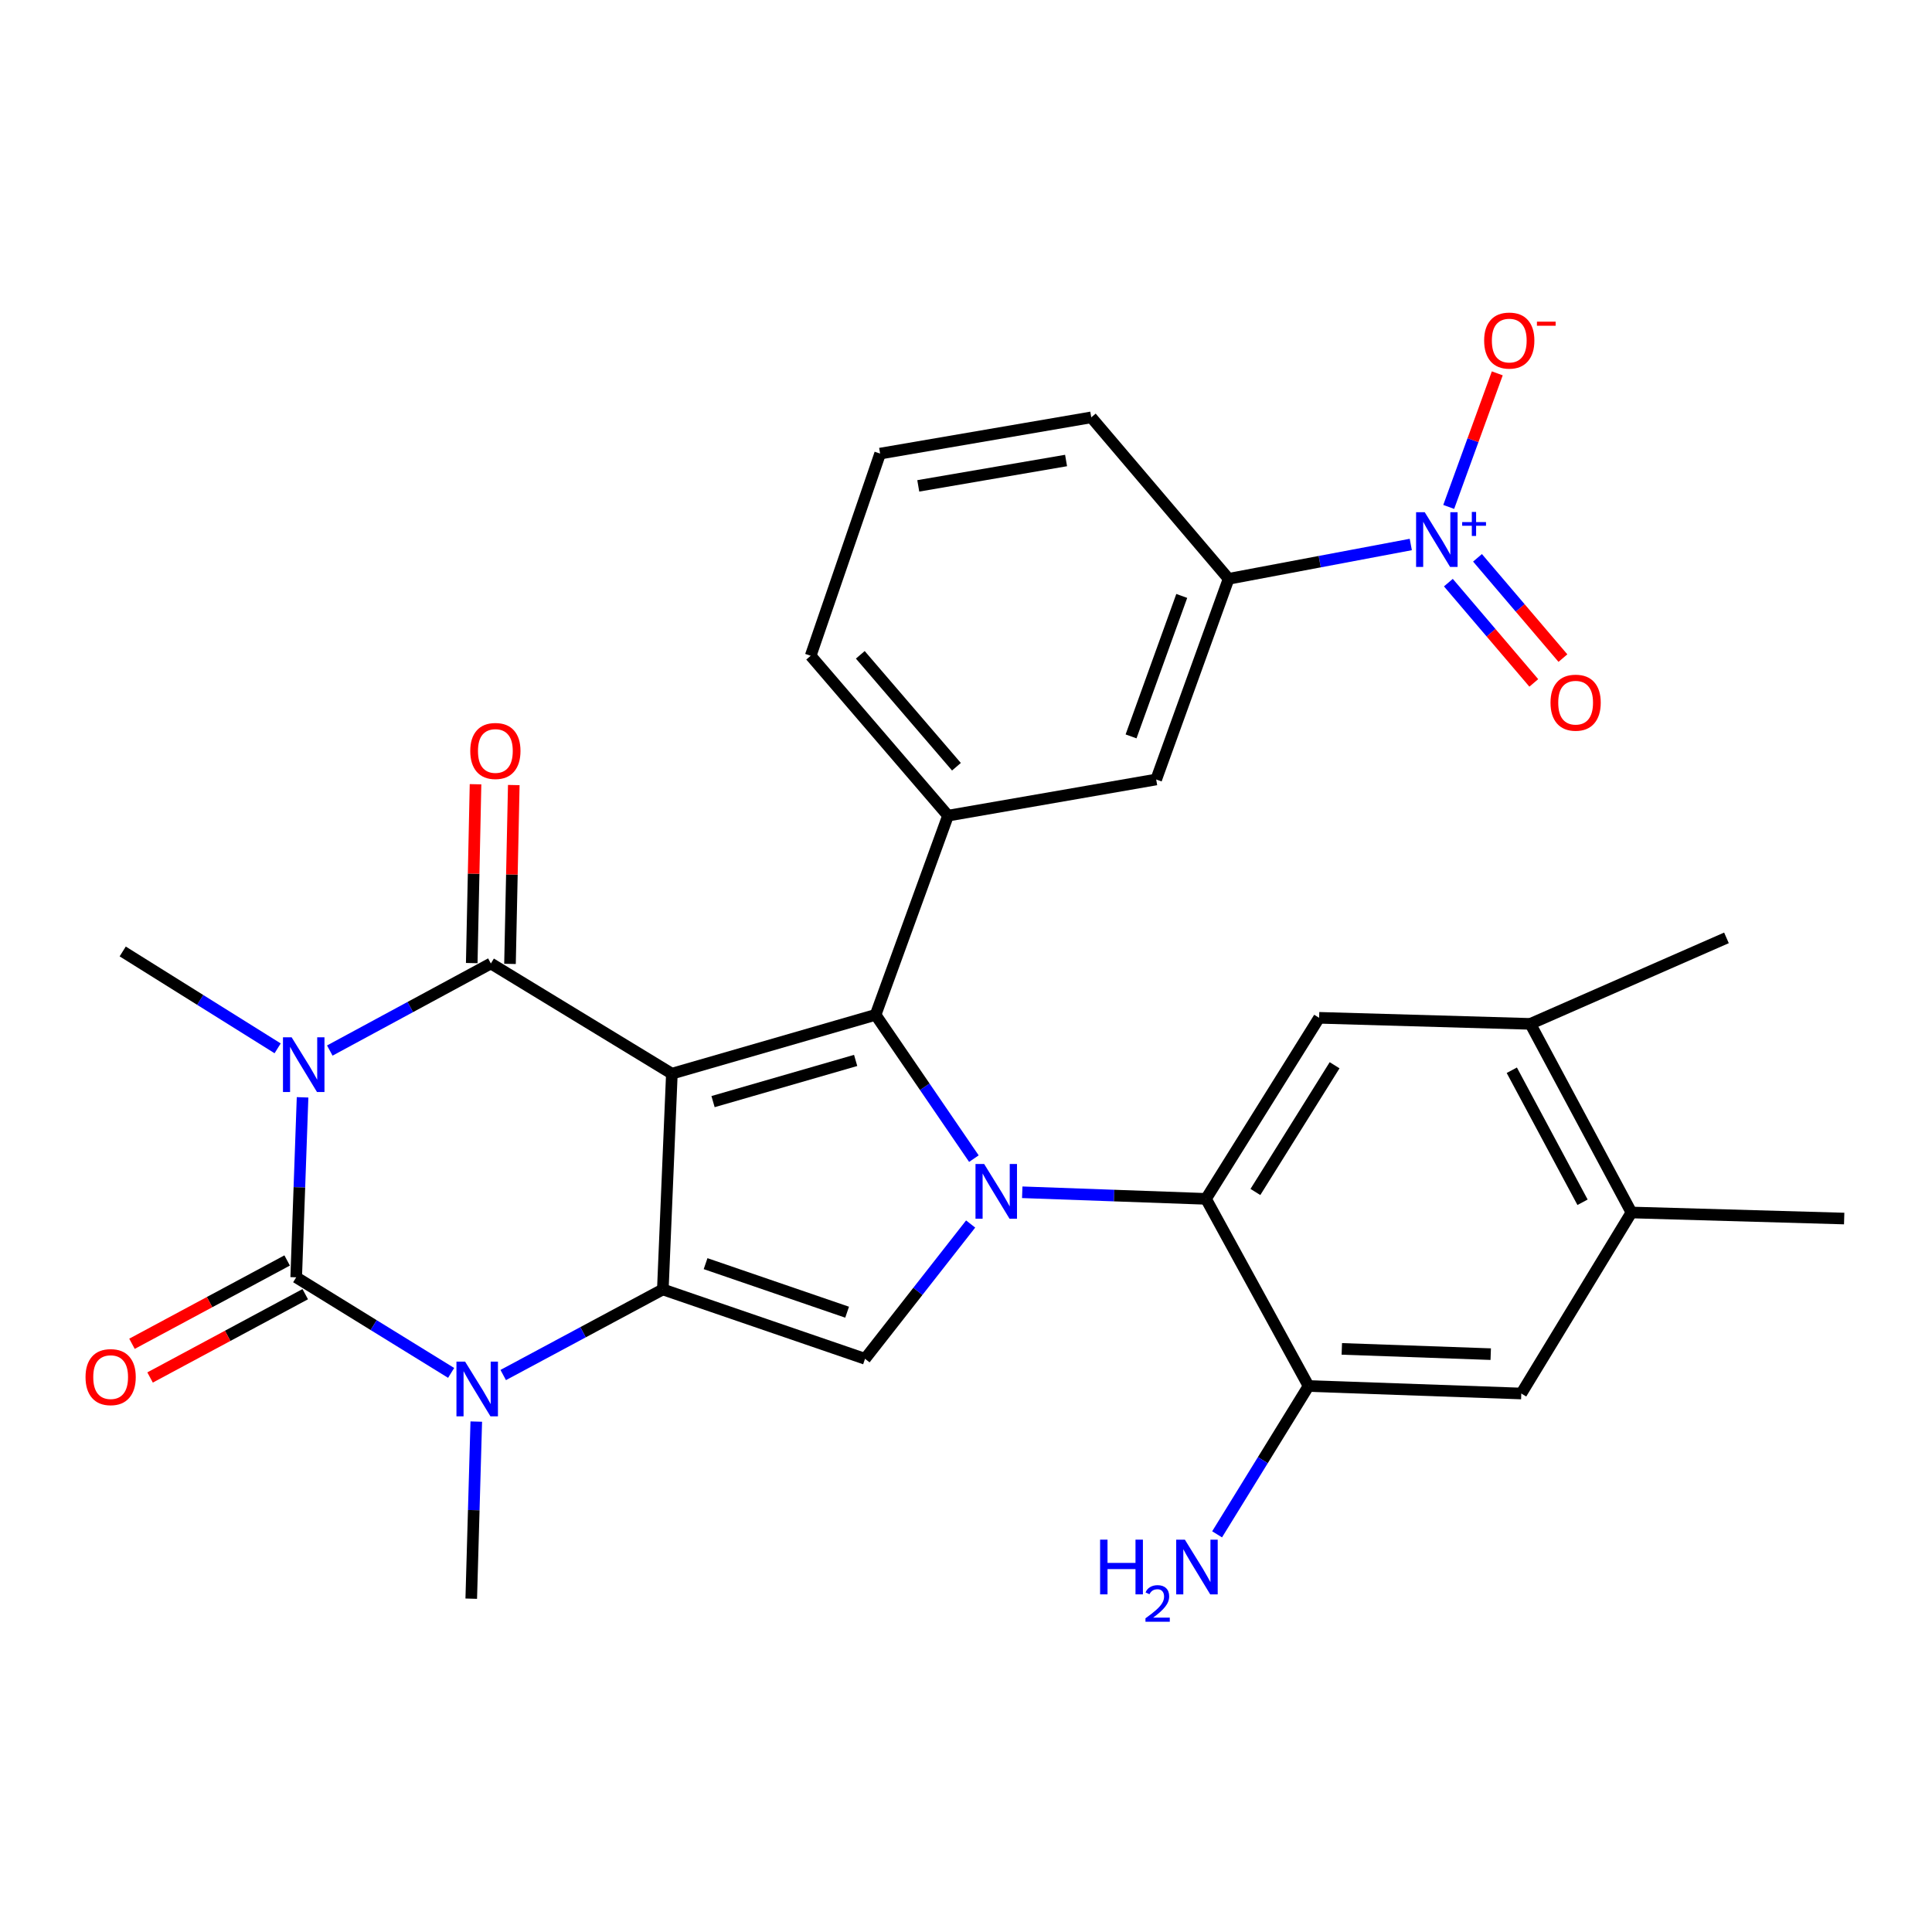 <?xml version='1.0' encoding='iso-8859-1'?>
<svg version='1.1' baseProfile='full'
              xmlns='http://www.w3.org/2000/svg'
                      xmlns:rdkit='http://www.rdkit.org/xml'
                      xmlns:xlink='http://www.w3.org/1999/xlink'
                  xml:space='preserve'
width='1000px' height='1000px' viewBox='0 0 1000 1000'>
<!-- END OF HEADER -->
<rect style='opacity:1.0;fill:#FFFFFF;stroke:none' width='1000' height='1000' x='0' y='0'> </rect>
<path class='bond-1' d='M 347.758,555.735 L 343.082,667.411' style='fill:none;fill-rule:evenodd;stroke:#000000;stroke-width:6px;stroke-linecap:butt;stroke-linejoin:miter;stroke-opacity:1' />
<path class='bond-2' d='M 347.758,555.735 L 254.072,498.699' style='fill:none;fill-rule:evenodd;stroke:#000000;stroke-width:6px;stroke-linecap:butt;stroke-linejoin:miter;stroke-opacity:1' />
<path class='bond-4' d='M 347.758,555.735 L 453.206,525.281' style='fill:none;fill-rule:evenodd;stroke:#000000;stroke-width:6px;stroke-linecap:butt;stroke-linejoin:miter;stroke-opacity:1' />
<path class='bond-4' d='M 369.071,570.194 L 442.884,548.876' style='fill:none;fill-rule:evenodd;stroke:#000000;stroke-width:6px;stroke-linecap:butt;stroke-linejoin:miter;stroke-opacity:1' />
<path class='bond-0' d='M 170.699,543.766 L 212.386,521.232' style='fill:none;fill-rule:evenodd;stroke:#0000FF;stroke-width:6px;stroke-linecap:butt;stroke-linejoin:miter;stroke-opacity:1' />
<path class='bond-0' d='M 212.386,521.232 L 254.072,498.699' style='fill:none;fill-rule:evenodd;stroke:#000000;stroke-width:6px;stroke-linecap:butt;stroke-linejoin:miter;stroke-opacity:1' />
<path class='bond-5' d='M 156.608,567.973 L 154.96,614.556' style='fill:none;fill-rule:evenodd;stroke:#0000FF;stroke-width:6px;stroke-linecap:butt;stroke-linejoin:miter;stroke-opacity:1' />
<path class='bond-5' d='M 154.96,614.556 L 153.311,661.139' style='fill:none;fill-rule:evenodd;stroke:#000000;stroke-width:6px;stroke-linecap:butt;stroke-linejoin:miter;stroke-opacity:1' />
<path class='bond-22' d='M 143.704,542.616 L 103.606,517.544' style='fill:none;fill-rule:evenodd;stroke:#0000FF;stroke-width:6px;stroke-linecap:butt;stroke-linejoin:miter;stroke-opacity:1' />
<path class='bond-22' d='M 103.606,517.544 L 63.509,492.471' style='fill:none;fill-rule:evenodd;stroke:#000000;stroke-width:6px;stroke-linecap:butt;stroke-linejoin:miter;stroke-opacity:1' />
<path class='bond-6' d='M 343.082,667.411 L 301.773,689.563' style='fill:none;fill-rule:evenodd;stroke:#000000;stroke-width:6px;stroke-linecap:butt;stroke-linejoin:miter;stroke-opacity:1' />
<path class='bond-6' d='M 301.773,689.563 L 260.463,711.714' style='fill:none;fill-rule:evenodd;stroke:#0000FF;stroke-width:6px;stroke-linecap:butt;stroke-linejoin:miter;stroke-opacity:1' />
<path class='bond-7' d='M 343.082,667.411 L 447.738,703.312' style='fill:none;fill-rule:evenodd;stroke:#000000;stroke-width:6px;stroke-linecap:butt;stroke-linejoin:miter;stroke-opacity:1' />
<path class='bond-7' d='M 365.207,654.063 L 438.466,679.194' style='fill:none;fill-rule:evenodd;stroke:#000000;stroke-width:6px;stroke-linecap:butt;stroke-linejoin:miter;stroke-opacity:1' />
<path class='bond-18' d='M 263.972,498.908 L 264.953,452.625' style='fill:none;fill-rule:evenodd;stroke:#000000;stroke-width:6px;stroke-linecap:butt;stroke-linejoin:miter;stroke-opacity:1' />
<path class='bond-18' d='M 264.953,452.625 L 265.934,406.341' style='fill:none;fill-rule:evenodd;stroke:#FF0000;stroke-width:6px;stroke-linecap:butt;stroke-linejoin:miter;stroke-opacity:1' />
<path class='bond-18' d='M 244.172,498.489 L 245.153,452.205' style='fill:none;fill-rule:evenodd;stroke:#000000;stroke-width:6px;stroke-linecap:butt;stroke-linejoin:miter;stroke-opacity:1' />
<path class='bond-18' d='M 245.153,452.205 L 246.134,405.922' style='fill:none;fill-rule:evenodd;stroke:#FF0000;stroke-width:6px;stroke-linecap:butt;stroke-linejoin:miter;stroke-opacity:1' />
<path class='bond-3' d='M 504.085,599.708 L 478.646,562.494' style='fill:none;fill-rule:evenodd;stroke:#0000FF;stroke-width:6px;stroke-linecap:butt;stroke-linejoin:miter;stroke-opacity:1' />
<path class='bond-3' d='M 478.646,562.494 L 453.206,525.281' style='fill:none;fill-rule:evenodd;stroke:#000000;stroke-width:6px;stroke-linecap:butt;stroke-linejoin:miter;stroke-opacity:1' />
<path class='bond-8' d='M 529.112,617.117 L 576.665,618.823' style='fill:none;fill-rule:evenodd;stroke:#0000FF;stroke-width:6px;stroke-linecap:butt;stroke-linejoin:miter;stroke-opacity:1' />
<path class='bond-8' d='M 576.665,618.823 L 624.218,620.529' style='fill:none;fill-rule:evenodd;stroke:#000000;stroke-width:6px;stroke-linecap:butt;stroke-linejoin:miter;stroke-opacity:1' />
<path class='bond-30' d='M 502.404,633.547 L 475.071,668.429' style='fill:none;fill-rule:evenodd;stroke:#0000FF;stroke-width:6px;stroke-linecap:butt;stroke-linejoin:miter;stroke-opacity:1' />
<path class='bond-30' d='M 475.071,668.429 L 447.738,703.312' style='fill:none;fill-rule:evenodd;stroke:#000000;stroke-width:6px;stroke-linecap:butt;stroke-linejoin:miter;stroke-opacity:1' />
<path class='bond-10' d='M 453.206,525.281 L 490.692,422.176' style='fill:none;fill-rule:evenodd;stroke:#000000;stroke-width:6px;stroke-linecap:butt;stroke-linejoin:miter;stroke-opacity:1' />
<path class='bond-17' d='M 148.627,652.415 L 108.469,673.978' style='fill:none;fill-rule:evenodd;stroke:#000000;stroke-width:6px;stroke-linecap:butt;stroke-linejoin:miter;stroke-opacity:1' />
<path class='bond-17' d='M 108.469,673.978 L 68.312,695.54' style='fill:none;fill-rule:evenodd;stroke:#FF0000;stroke-width:6px;stroke-linecap:butt;stroke-linejoin:miter;stroke-opacity:1' />
<path class='bond-17' d='M 157.996,669.863 L 117.838,691.426' style='fill:none;fill-rule:evenodd;stroke:#000000;stroke-width:6px;stroke-linecap:butt;stroke-linejoin:miter;stroke-opacity:1' />
<path class='bond-17' d='M 117.838,691.426 L 77.68,712.988' style='fill:none;fill-rule:evenodd;stroke:#FF0000;stroke-width:6px;stroke-linecap:butt;stroke-linejoin:miter;stroke-opacity:1' />
<path class='bond-31' d='M 153.311,661.139 L 193.409,685.876' style='fill:none;fill-rule:evenodd;stroke:#000000;stroke-width:6px;stroke-linecap:butt;stroke-linejoin:miter;stroke-opacity:1' />
<path class='bond-31' d='M 193.409,685.876 L 233.506,710.612' style='fill:none;fill-rule:evenodd;stroke:#0000FF;stroke-width:6px;stroke-linecap:butt;stroke-linejoin:miter;stroke-opacity:1' />
<path class='bond-24' d='M 246.519,735.81 L 245.218,781.642' style='fill:none;fill-rule:evenodd;stroke:#0000FF;stroke-width:6px;stroke-linecap:butt;stroke-linejoin:miter;stroke-opacity:1' />
<path class='bond-24' d='M 245.218,781.642 L 243.917,827.475' style='fill:none;fill-rule:evenodd;stroke:#000000;stroke-width:6px;stroke-linecap:butt;stroke-linejoin:miter;stroke-opacity:1' />
<path class='bond-11' d='M 624.218,620.529 L 682.773,526.821' style='fill:none;fill-rule:evenodd;stroke:#000000;stroke-width:6px;stroke-linecap:butt;stroke-linejoin:miter;stroke-opacity:1' />
<path class='bond-11' d='M 649.796,616.968 L 690.785,551.372' style='fill:none;fill-rule:evenodd;stroke:#000000;stroke-width:6px;stroke-linecap:butt;stroke-linejoin:miter;stroke-opacity:1' />
<path class='bond-12' d='M 624.218,620.529 L 677.305,717.395' style='fill:none;fill-rule:evenodd;stroke:#000000;stroke-width:6px;stroke-linecap:butt;stroke-linejoin:miter;stroke-opacity:1' />
<path class='bond-9' d='M 730.223,281.828 L 683.074,290.713' style='fill:none;fill-rule:evenodd;stroke:#0000FF;stroke-width:6px;stroke-linecap:butt;stroke-linejoin:miter;stroke-opacity:1' />
<path class='bond-9' d='M 683.074,290.713 L 635.924,299.598' style='fill:none;fill-rule:evenodd;stroke:#000000;stroke-width:6px;stroke-linecap:butt;stroke-linejoin:miter;stroke-opacity:1' />
<path class='bond-20' d='M 749.851,262.385 L 762.42,227.816' style='fill:none;fill-rule:evenodd;stroke:#0000FF;stroke-width:6px;stroke-linecap:butt;stroke-linejoin:miter;stroke-opacity:1' />
<path class='bond-20' d='M 762.42,227.816 L 774.99,193.247' style='fill:none;fill-rule:evenodd;stroke:#FF0000;stroke-width:6px;stroke-linecap:butt;stroke-linejoin:miter;stroke-opacity:1' />
<path class='bond-21' d='M 749.676,301.568 L 771.782,327.521' style='fill:none;fill-rule:evenodd;stroke:#0000FF;stroke-width:6px;stroke-linecap:butt;stroke-linejoin:miter;stroke-opacity:1' />
<path class='bond-21' d='M 771.782,327.521 L 793.889,353.473' style='fill:none;fill-rule:evenodd;stroke:#FF0000;stroke-width:6px;stroke-linecap:butt;stroke-linejoin:miter;stroke-opacity:1' />
<path class='bond-21' d='M 764.753,288.726 L 786.859,314.679' style='fill:none;fill-rule:evenodd;stroke:#0000FF;stroke-width:6px;stroke-linecap:butt;stroke-linejoin:miter;stroke-opacity:1' />
<path class='bond-21' d='M 786.859,314.679 L 808.965,340.631' style='fill:none;fill-rule:evenodd;stroke:#FF0000;stroke-width:6px;stroke-linecap:butt;stroke-linejoin:miter;stroke-opacity:1' />
<path class='bond-14' d='M 490.692,422.176 L 598.439,403.461' style='fill:none;fill-rule:evenodd;stroke:#000000;stroke-width:6px;stroke-linecap:butt;stroke-linejoin:miter;stroke-opacity:1' />
<path class='bond-25' d='M 490.692,422.176 L 419.605,339.427' style='fill:none;fill-rule:evenodd;stroke:#000000;stroke-width:6px;stroke-linecap:butt;stroke-linejoin:miter;stroke-opacity:1' />
<path class='bond-25' d='M 495.051,396.859 L 445.29,338.934' style='fill:none;fill-rule:evenodd;stroke:#000000;stroke-width:6px;stroke-linecap:butt;stroke-linejoin:miter;stroke-opacity:1' />
<path class='bond-15' d='M 682.773,526.821 L 792.116,529.957' style='fill:none;fill-rule:evenodd;stroke:#000000;stroke-width:6px;stroke-linecap:butt;stroke-linejoin:miter;stroke-opacity:1' />
<path class='bond-16' d='M 677.305,717.395 L 787.418,721.279' style='fill:none;fill-rule:evenodd;stroke:#000000;stroke-width:6px;stroke-linecap:butt;stroke-linejoin:miter;stroke-opacity:1' />
<path class='bond-16' d='M 694.52,698.185 L 771.599,700.904' style='fill:none;fill-rule:evenodd;stroke:#000000;stroke-width:6px;stroke-linecap:butt;stroke-linejoin:miter;stroke-opacity:1' />
<path class='bond-23' d='M 677.305,717.395 L 653.637,755.782' style='fill:none;fill-rule:evenodd;stroke:#000000;stroke-width:6px;stroke-linecap:butt;stroke-linejoin:miter;stroke-opacity:1' />
<path class='bond-23' d='M 653.637,755.782 L 629.969,794.17' style='fill:none;fill-rule:evenodd;stroke:#0000FF;stroke-width:6px;stroke-linecap:butt;stroke-linejoin:miter;stroke-opacity:1' />
<path class='bond-13' d='M 635.924,299.598 L 598.439,403.461' style='fill:none;fill-rule:evenodd;stroke:#000000;stroke-width:6px;stroke-linecap:butt;stroke-linejoin:miter;stroke-opacity:1' />
<path class='bond-13' d='M 611.673,308.454 L 585.433,381.158' style='fill:none;fill-rule:evenodd;stroke:#000000;stroke-width:6px;stroke-linecap:butt;stroke-linejoin:miter;stroke-opacity:1' />
<path class='bond-32' d='M 635.924,299.598 L 564.837,216.023' style='fill:none;fill-rule:evenodd;stroke:#000000;stroke-width:6px;stroke-linecap:butt;stroke-linejoin:miter;stroke-opacity:1' />
<path class='bond-28' d='M 792.116,529.957 L 893.614,485.441' style='fill:none;fill-rule:evenodd;stroke:#000000;stroke-width:6px;stroke-linecap:butt;stroke-linejoin:miter;stroke-opacity:1' />
<path class='bond-33' d='M 792.116,529.957 L 844.422,627.582' style='fill:none;fill-rule:evenodd;stroke:#000000;stroke-width:6px;stroke-linecap:butt;stroke-linejoin:miter;stroke-opacity:1' />
<path class='bond-33' d='M 782.505,553.953 L 819.119,622.291' style='fill:none;fill-rule:evenodd;stroke:#000000;stroke-width:6px;stroke-linecap:butt;stroke-linejoin:miter;stroke-opacity:1' />
<path class='bond-19' d='M 787.418,721.279 L 844.422,627.582' style='fill:none;fill-rule:evenodd;stroke:#000000;stroke-width:6px;stroke-linecap:butt;stroke-linejoin:miter;stroke-opacity:1' />
<path class='bond-29' d='M 844.422,627.582 L 954.545,630.717' style='fill:none;fill-rule:evenodd;stroke:#000000;stroke-width:6px;stroke-linecap:butt;stroke-linejoin:miter;stroke-opacity:1' />
<path class='bond-27' d='M 419.605,339.427 L 455.55,234.782' style='fill:none;fill-rule:evenodd;stroke:#000000;stroke-width:6px;stroke-linecap:butt;stroke-linejoin:miter;stroke-opacity:1' />
<path class='bond-26' d='M 564.837,216.023 L 455.55,234.782' style='fill:none;fill-rule:evenodd;stroke:#000000;stroke-width:6px;stroke-linecap:butt;stroke-linejoin:miter;stroke-opacity:1' />
<path class='bond-26' d='M 551.795,238.356 L 475.293,251.487' style='fill:none;fill-rule:evenodd;stroke:#000000;stroke-width:6px;stroke-linecap:butt;stroke-linejoin:miter;stroke-opacity:1' />
<path  class='atom-1' d='M 150.946 536.899
L 160.226 551.899
Q 161.146 553.379, 162.626 556.059
Q 164.106 558.739, 164.186 558.899
L 164.186 536.899
L 167.946 536.899
L 167.946 565.219
L 164.066 565.219
L 154.106 548.819
Q 152.946 546.899, 151.706 544.699
Q 150.506 542.499, 150.146 541.819
L 150.146 565.219
L 146.466 565.219
L 146.466 536.899
L 150.946 536.899
' fill='#0000FF'/>
<path  class='atom-4' d='M 509.396 602.474
L 518.676 617.474
Q 519.596 618.954, 521.076 621.634
Q 522.556 624.314, 522.636 624.474
L 522.636 602.474
L 526.396 602.474
L 526.396 630.794
L 522.516 630.794
L 512.556 614.394
Q 511.396 612.474, 510.156 610.274
Q 508.956 608.074, 508.596 607.394
L 508.596 630.794
L 504.916 630.794
L 504.916 602.474
L 509.396 602.474
' fill='#0000FF'/>
<path  class='atom-7' d='M 240.738 704.775
L 250.018 719.775
Q 250.938 721.255, 252.418 723.935
Q 253.898 726.615, 253.978 726.775
L 253.978 704.775
L 257.738 704.775
L 257.738 733.095
L 253.858 733.095
L 243.898 716.695
Q 242.738 714.775, 241.498 712.575
Q 240.298 710.375, 239.938 709.695
L 239.938 733.095
L 236.258 733.095
L 236.258 704.775
L 240.738 704.775
' fill='#0000FF'/>
<path  class='atom-10' d='M 737.445 265.127
L 746.725 280.127
Q 747.645 281.607, 749.125 284.287
Q 750.605 286.967, 750.685 287.127
L 750.685 265.127
L 754.445 265.127
L 754.445 293.447
L 750.565 293.447
L 740.605 277.047
Q 739.445 275.127, 738.205 272.927
Q 737.005 270.727, 736.645 270.047
L 736.645 293.447
L 732.965 293.447
L 732.965 265.127
L 737.445 265.127
' fill='#0000FF'/>
<path  class='atom-10' d='M 756.821 270.232
L 761.81 270.232
L 761.81 264.978
L 764.028 264.978
L 764.028 270.232
L 769.15 270.232
L 769.15 272.133
L 764.028 272.133
L 764.028 277.413
L 761.81 277.413
L 761.81 272.133
L 756.821 272.133
L 756.821 270.232
' fill='#0000FF'/>
<path  class='atom-18' d='M 44.271 712.788
Q 44.271 705.988, 47.631 702.188
Q 50.991 698.388, 57.271 698.388
Q 63.551 698.388, 66.911 702.188
Q 70.271 705.988, 70.271 712.788
Q 70.271 719.668, 66.871 723.588
Q 63.471 727.468, 57.271 727.468
Q 51.031 727.468, 47.631 723.588
Q 44.271 719.708, 44.271 712.788
M 57.271 724.268
Q 61.591 724.268, 63.911 721.388
Q 66.271 718.468, 66.271 712.788
Q 66.271 707.228, 63.911 704.428
Q 61.591 701.588, 57.271 701.588
Q 52.951 701.588, 50.591 704.388
Q 48.271 707.188, 48.271 712.788
Q 48.271 718.508, 50.591 721.388
Q 52.951 724.268, 57.271 724.268
' fill='#FF0000'/>
<path  class='atom-19' d='M 243.405 388.699
Q 243.405 381.899, 246.765 378.099
Q 250.125 374.299, 256.405 374.299
Q 262.685 374.299, 266.045 378.099
Q 269.405 381.899, 269.405 388.699
Q 269.405 395.579, 266.005 399.499
Q 262.605 403.379, 256.405 403.379
Q 250.165 403.379, 246.765 399.499
Q 243.405 395.619, 243.405 388.699
M 256.405 400.179
Q 260.725 400.179, 263.045 397.299
Q 265.405 394.379, 265.405 388.699
Q 265.405 383.139, 263.045 380.339
Q 260.725 377.499, 256.405 377.499
Q 252.085 377.499, 249.725 380.299
Q 247.405 383.099, 247.405 388.699
Q 247.405 394.419, 249.725 397.299
Q 252.085 400.179, 256.405 400.179
' fill='#FF0000'/>
<path  class='atom-21' d='M 768.19 176.274
Q 768.19 169.474, 771.55 165.674
Q 774.91 161.874, 781.19 161.874
Q 787.47 161.874, 790.83 165.674
Q 794.19 169.474, 794.19 176.274
Q 794.19 183.154, 790.79 187.074
Q 787.39 190.954, 781.19 190.954
Q 774.95 190.954, 771.55 187.074
Q 768.19 183.194, 768.19 176.274
M 781.19 187.754
Q 785.51 187.754, 787.83 184.874
Q 790.19 181.954, 790.19 176.274
Q 790.19 170.714, 787.83 167.914
Q 785.51 165.074, 781.19 165.074
Q 776.87 165.074, 774.51 167.874
Q 772.19 170.674, 772.19 176.274
Q 772.19 181.994, 774.51 184.874
Q 776.87 187.754, 781.19 187.754
' fill='#FF0000'/>
<path  class='atom-21' d='M 795.51 166.496
L 805.199 166.496
L 805.199 168.608
L 795.51 168.608
L 795.51 166.496
' fill='#FF0000'/>
<path  class='atom-22' d='M 802.54 363.701
Q 802.54 356.901, 805.9 353.101
Q 809.26 349.301, 815.54 349.301
Q 821.82 349.301, 825.18 353.101
Q 828.54 356.901, 828.54 363.701
Q 828.54 370.581, 825.14 374.501
Q 821.74 378.381, 815.54 378.381
Q 809.3 378.381, 805.9 374.501
Q 802.54 370.621, 802.54 363.701
M 815.54 375.181
Q 819.86 375.181, 822.18 372.301
Q 824.54 369.381, 824.54 363.701
Q 824.54 358.141, 822.18 355.341
Q 819.86 352.501, 815.54 352.501
Q 811.22 352.501, 808.86 355.301
Q 806.54 358.101, 806.54 363.701
Q 806.54 369.421, 808.86 372.301
Q 811.22 375.181, 815.54 375.181
' fill='#FF0000'/>
<path  class='atom-24' d='M 569.409 796.921
L 573.249 796.921
L 573.249 808.961
L 587.729 808.961
L 587.729 796.921
L 591.569 796.921
L 591.569 825.241
L 587.729 825.241
L 587.729 812.161
L 573.249 812.161
L 573.249 825.241
L 569.409 825.241
L 569.409 796.921
' fill='#0000FF'/>
<path  class='atom-24' d='M 592.942 824.248
Q 593.628 822.479, 595.265 821.502
Q 596.902 820.499, 599.172 820.499
Q 601.997 820.499, 603.581 822.03
Q 605.165 823.561, 605.165 826.28
Q 605.165 829.052, 603.106 831.64
Q 601.073 834.227, 596.849 837.289
L 605.482 837.289
L 605.482 839.401
L 592.889 839.401
L 592.889 837.632
Q 596.374 835.151, 598.433 833.303
Q 600.519 831.455, 601.522 829.792
Q 602.525 828.128, 602.525 826.412
Q 602.525 824.617, 601.627 823.614
Q 600.73 822.611, 599.172 822.611
Q 597.667 822.611, 596.664 823.218
Q 595.661 823.825, 594.948 825.172
L 592.942 824.248
' fill='#0000FF'/>
<path  class='atom-24' d='M 613.282 796.921
L 622.562 811.921
Q 623.482 813.401, 624.962 816.081
Q 626.442 818.761, 626.522 818.921
L 626.522 796.921
L 630.282 796.921
L 630.282 825.241
L 626.402 825.241
L 616.442 808.841
Q 615.282 806.921, 614.042 804.721
Q 612.842 802.521, 612.482 801.841
L 612.482 825.241
L 608.802 825.241
L 608.802 796.921
L 613.282 796.921
' fill='#0000FF'/>
</svg>
